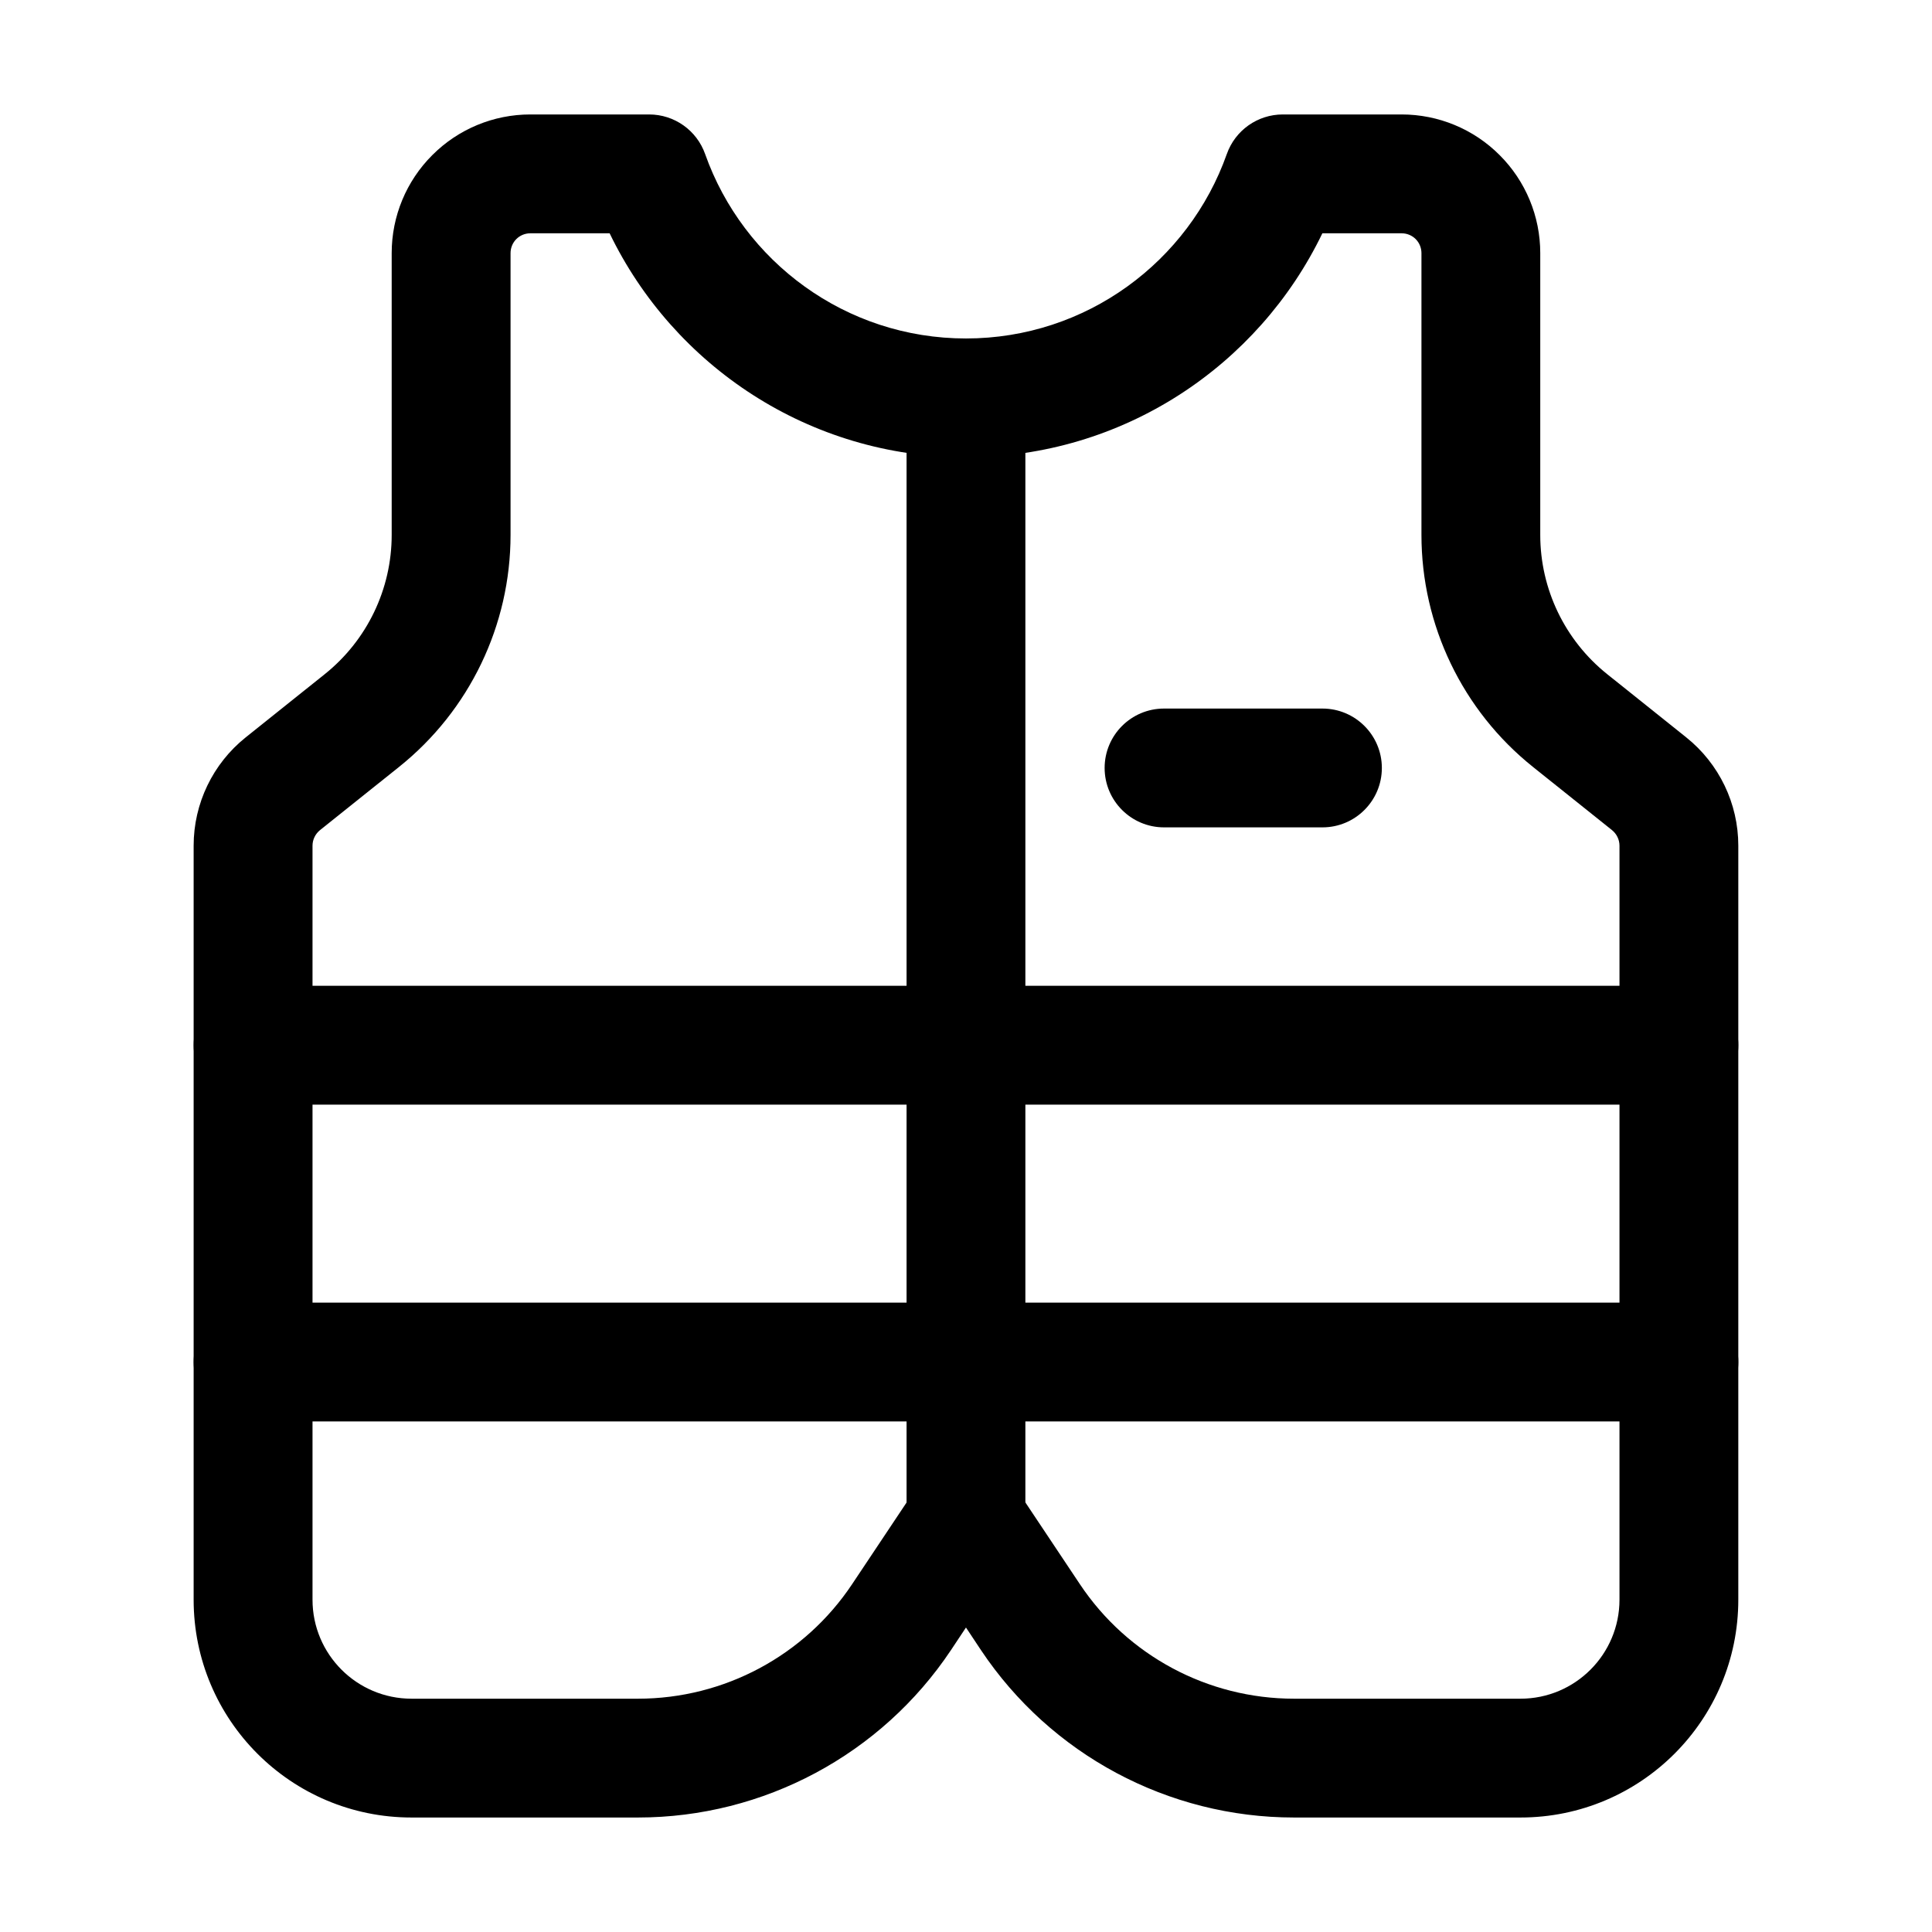 <?xml version="1.0" encoding="UTF-8"?>
<!-- Uploaded to: SVG Repo, www.svgrepo.com, Generator: SVG Repo Mixer Tools -->
<svg fill="#000000" width="800px" height="800px" version="1.1" viewBox="144 144 512 512" xmlns="http://www.w3.org/2000/svg">
 <g fill-rule="evenodd">
  <path d="m400 575.32 3.945 5.941c18.492 27.73 49.645 44.398 82.98 44.398h60.016c31.887 0 57.727-25.84 57.727-57.727v-199.82c0-11.168-5.082-21.727-13.793-28.695-5.582-4.473-13.414-10.746-20.973-16.773-11.188-8.965-17.719-22.523-17.719-36.883v-74.691c0-9.742-3.863-19.082-10.77-25.969-6.887-6.906-16.227-10.77-25.969-10.77h-31.488c-6.676 0-12.617 4.199-14.84 10.496-10.078 28.465-37.238 48.871-69.125 48.871-31.887 0-59.051-20.402-69.125-48.871-2.227-6.297-8.164-10.496-14.84-10.496h-31.488c-9.742 0-19.082 3.863-25.969 10.77-6.906 6.887-10.77 16.227-10.77 25.969v74.691c0 14.359-6.527 27.918-17.719 36.883-7.559 6.023-15.387 12.301-20.973 16.773-8.711 6.969-13.793 17.527-13.793 28.695v199.82c0 31.887 25.84 57.727 57.727 57.727h60.016c33.336 0 64.488-16.668 82.98-44.398l3.945-5.941zm13.098-37.113c-2.918-4.387-7.828-7.012-13.098-7.012s-10.18 2.625-13.098 7.012c0 0-8.02 12.027-17.066 25.59-12.637 18.977-33.945 30.375-56.762 30.375h-60.016c-14.484 0-26.238-11.754-26.238-26.238v-199.82c0-1.594 0.734-3.106 1.973-4.113l20.973-16.773c18.66-14.926 29.535-37.555 29.535-61.465v-74.691c0-1.387 0.547-2.731 1.531-3.715 0.988-0.988 2.332-1.531 3.715-1.531h21.012c16.941 35.098 52.879 59.367 94.441 59.367s77.504-24.246 94.441-59.367h21.012c1.387 0 2.731 0.547 3.715 1.531 0.988 0.988 1.531 2.332 1.531 3.715v74.691c0 23.91 10.875 46.539 29.535 61.465l20.973 16.773c1.238 1.008 1.973 2.519 1.973 4.113v199.82c0 14.484-11.754 26.238-26.238 26.238h-60.016c-22.82 0-44.125-11.398-56.762-30.375-9.047-13.562-17.066-25.59-17.066-25.59z"/>
  <path d="m384.25 253.05v293.89c0 8.691 7.055 15.742 15.742 15.742 8.691 0 15.742-7.055 15.742-15.742v-293.89c0-8.691-7.055-15.742-15.742-15.742-8.691 0-15.742 7.055-15.742 15.742z"/>
  <path d="m588.93 405.25h-377.86c-8.691 0-15.742 7.055-15.742 15.742 0 8.691 7.055 15.742 15.742 15.742h377.86c8.691 0 15.742-7.055 15.742-15.742 0-8.691-7.055-15.742-15.742-15.742z"/>
  <path d="m588.93 489.21h-377.86c-8.691 0-15.742 7.055-15.742 15.742 0 8.691 7.055 15.742 15.742 15.742h377.86c8.691 0 15.742-7.055 15.742-15.742 0-8.691-7.055-15.742-15.742-15.742z"/>
  <path d="m452.48 363.26h41.984c8.691 0 15.742-7.055 15.742-15.742 0-8.691-7.055-15.742-15.742-15.742h-41.984c-8.691 0-15.742 7.055-15.742 15.742 0 8.691 7.055 15.742 15.742 15.742z"/>
 </g>
</svg>